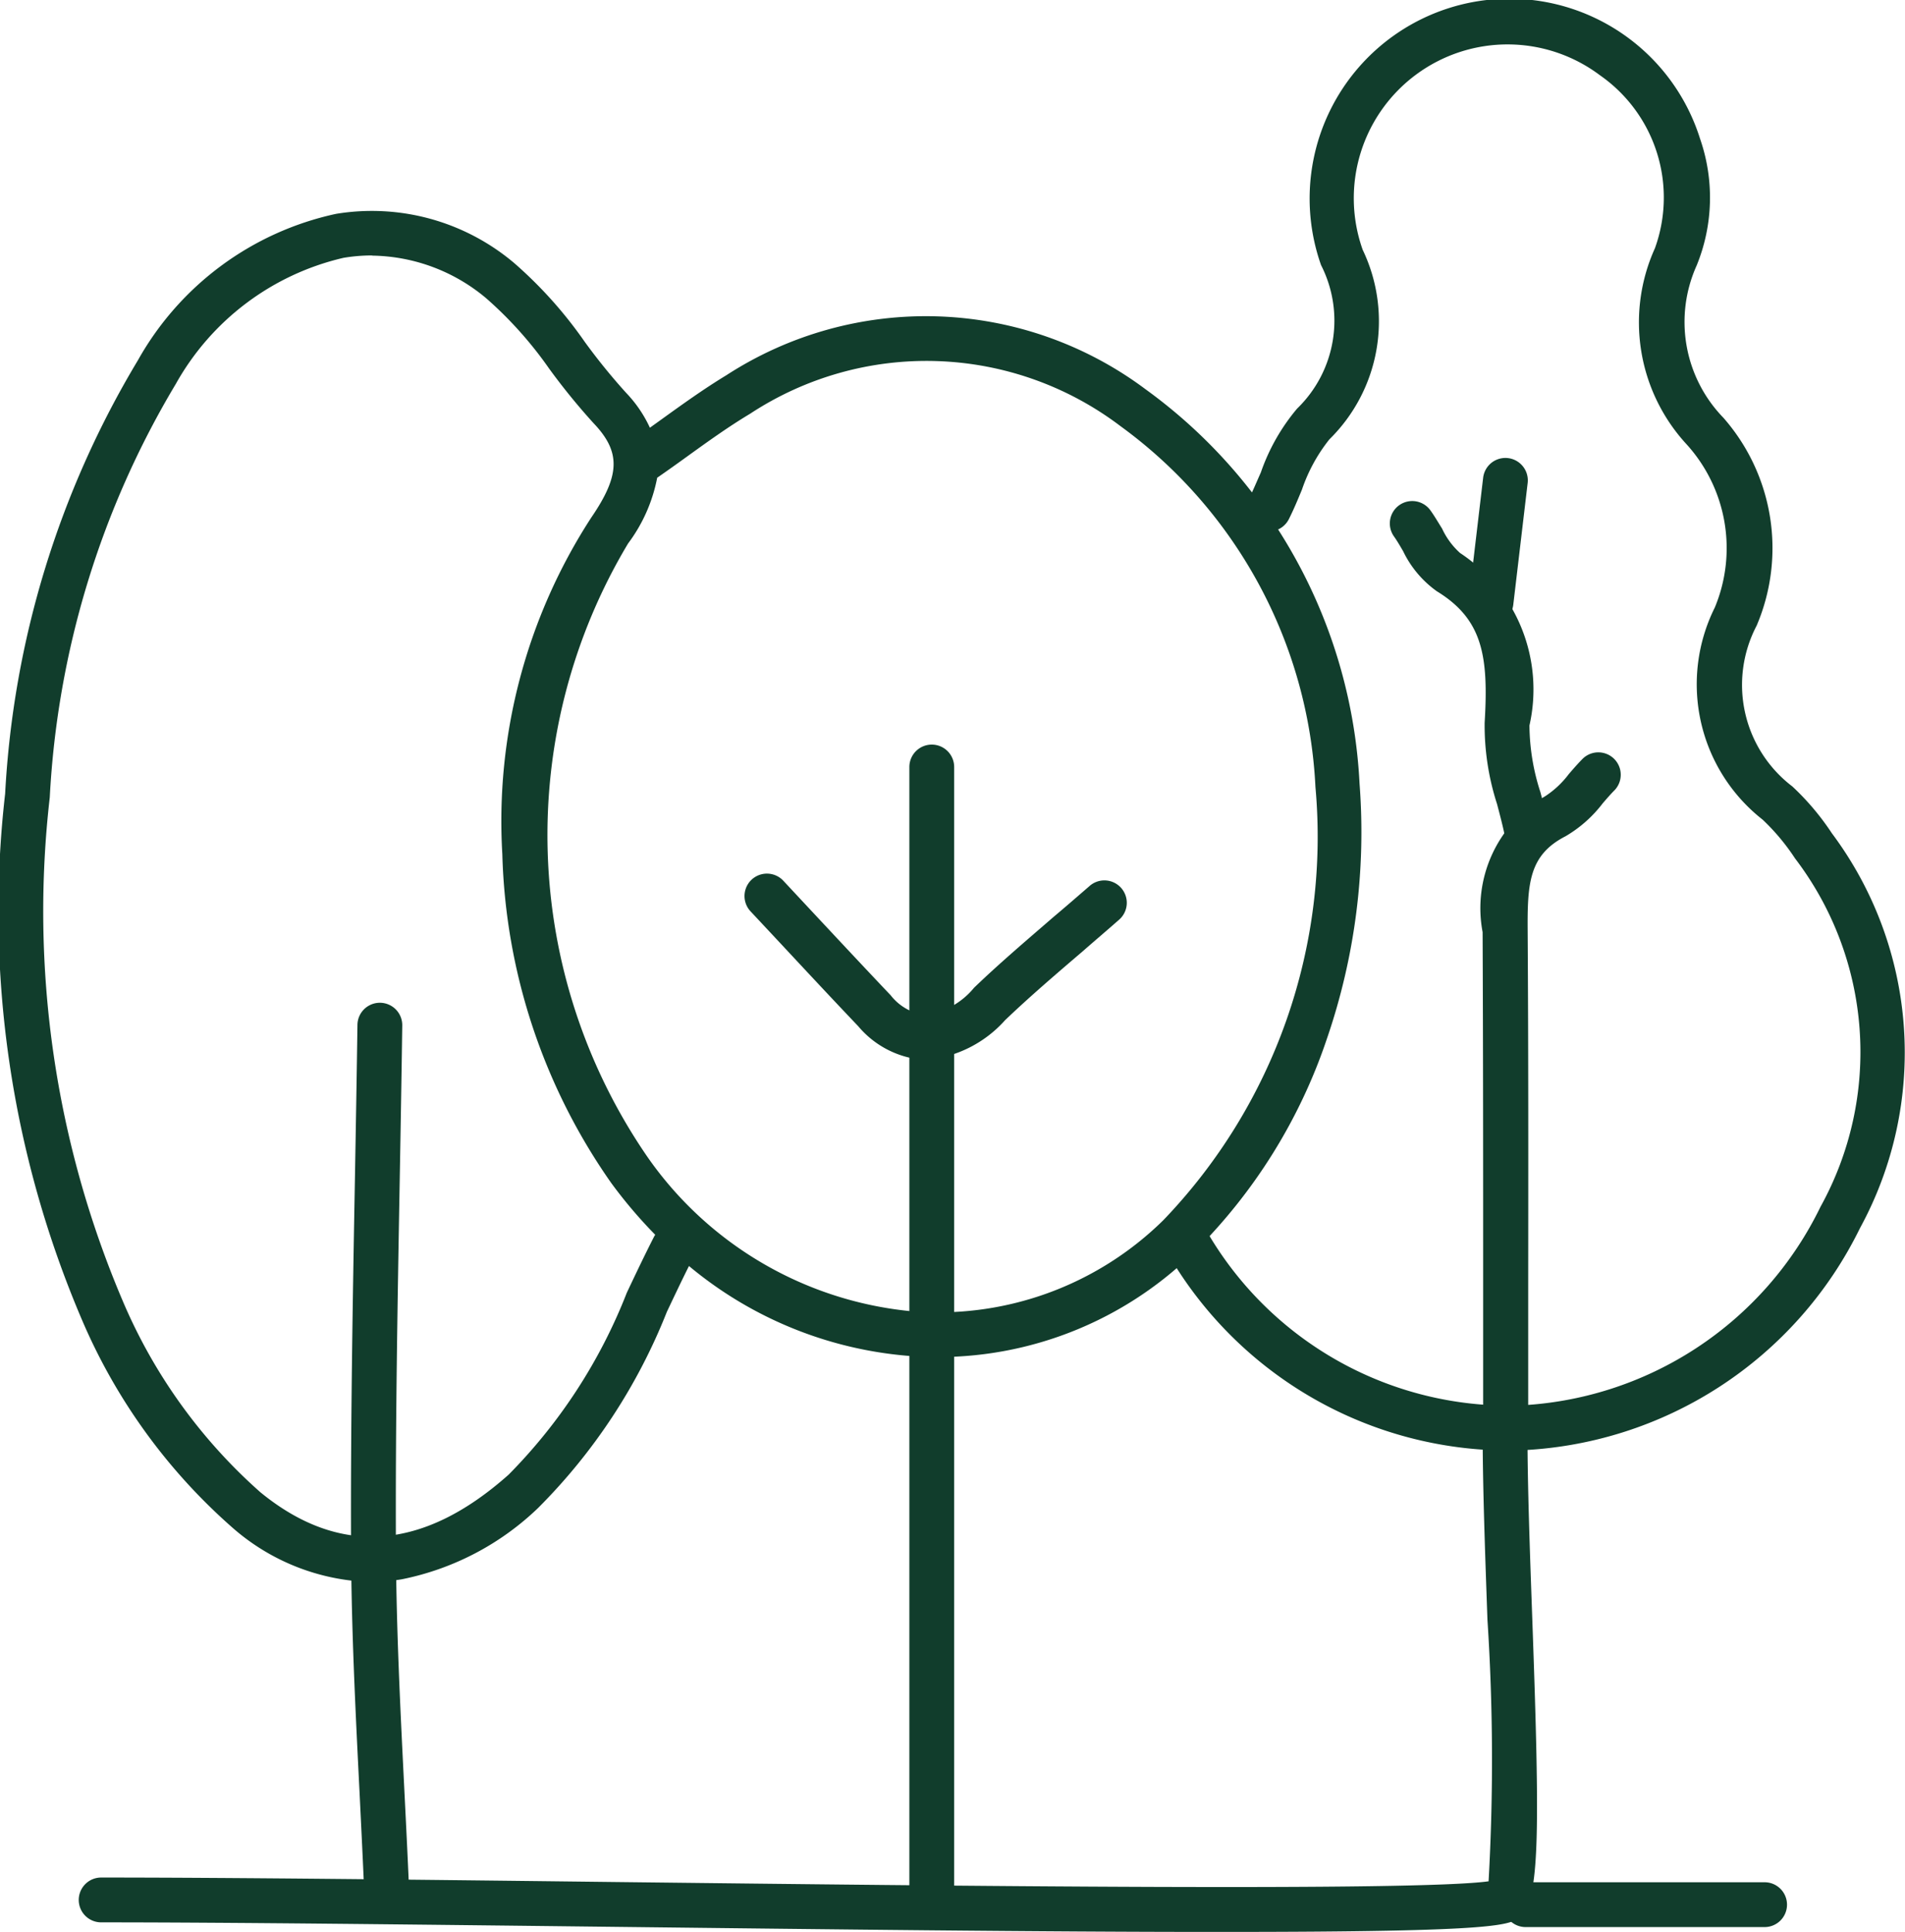 <svg xmlns="http://www.w3.org/2000/svg" width="31.886" height="32.331" viewBox="0 0 31.886 32.331"><g transform="translate(-585 -677.305)"><path d="M25.556,18.6a.375.375,0,0,1-.367-.3c-.035-.175-.082-.351-.131-.538A4.286,4.286,0,0,1,24.85,16.4c.068-1.118-.034-1.732-.8-2.2a1.761,1.761,0,0,1-.564-.67c-.054-.093-.105-.18-.158-.254a.375.375,0,0,1,.61-.436c.073.1.135.209.2.312a1.26,1.26,0,0,0,.3.407A2.736,2.736,0,0,1,25.6,16.446a3.688,3.688,0,0,0,.184,1.118c.05.19.1.386.142.583a.375.375,0,0,1-.368.449Z" transform="translate(585 673)" fill="#113d2c"/><path d="M15.5,22.043h-.028a1.588,1.588,0,0,1-1.107-.564c-.442-.464-.885-.94-1.314-1.4l-.488-.522a.375.375,0,1,1,.548-.513l.488.523c.428.458.87.932,1.309,1.394a.873.873,0,0,0,.581.331,1.278,1.278,0,0,0,.814-.456c.429-.413.886-.8,1.328-1.183.2-.168.4-.342.6-.515a.375.375,0,1,1,.494.564c-.2.176-.406.351-.6.521-.434.371-.883.755-1.3,1.153A2.012,2.012,0,0,1,15.5,22.043Z" transform="translate(585 673)" fill="#113d2c"/><path d="M6.211,30.78a3.653,3.653,0,0,1-2.331-.919A9.681,9.681,0,0,1,1.375,26.4,17.373,17.373,0,0,1,.086,17.588a15.7,15.7,0,0,1,2.222-7.253A5.011,5.011,0,0,1,5.625,7.884a3.688,3.688,0,0,1,2.987.828,7.19,7.19,0,0,1,1.177,1.316,10.252,10.252,0,0,0,.689.849,2.132,2.132,0,0,1,.4.586l.181-.13c.354-.255.719-.518,1.1-.749a6.138,6.138,0,0,1,7.016.236,8.68,8.68,0,0,1,3.581,6.595,10.649,10.649,0,0,1-.547,4.276,9.111,9.111,0,0,1-2.225,3.571,6.107,6.107,0,0,1-4.822,1.73,6.564,6.564,0,0,1-3.63-1.5c-.127.254-.25.514-.37.767a9.667,9.667,0,0,1-2.157,3.284,4.593,4.593,0,0,1-2.276,1.191A3.224,3.224,0,0,1,6.211,30.78Zm.018-22.2a2.887,2.887,0,0,0-.48.04,4.338,4.338,0,0,0-2.806,2.11,14.985,14.985,0,0,0-2.11,6.919,16.646,16.646,0,0,0,1.225,8.436,8.926,8.926,0,0,0,2.3,3.193c1.323,1.083,2.721.984,4.156-.295a8.962,8.962,0,0,0,1.978-3.045c.145-.306.295-.622.452-.93a.379.379,0,0,1,.023-.039,7.87,7.87,0,0,1-.738-.869,10.044,10.044,0,0,1-1.821-5.5,9.327,9.327,0,0,1,1.487-5.631c.487-.711.5-1.1.039-1.583a10.966,10.966,0,0,1-.741-.91A6.536,6.536,0,0,0,8.142,9.3,3.024,3.024,0,0,0,6.229,8.583ZM11,12.3a2.674,2.674,0,0,1-.487,1.1,9.5,9.5,0,0,0,.321,10.262,6.09,6.09,0,0,0,4.4,2.585,5.367,5.367,0,0,0,4.238-1.522,9.26,9.26,0,0,0,2.546-7.249,7.944,7.944,0,0,0-3.264-6.04,5.374,5.374,0,0,0-6.2-.206c-.358.214-.711.468-1.052.714-.159.115-.324.233-.489.347Z" transform="translate(585 673)" fill="#113d2c"/><path d="M24.956,14.756l-.044,0a.375.375,0,0,1-.328-.416l.241-2.04a.375.375,0,1,1,.745.088l-.241,2.04A.375.375,0,0,1,24.956,14.756Z" transform="translate(585 673)" fill="#113d2c"/><path d="M0,19.335a.375.375,0,0,1-.375-.375V0A.375.375,0,0,1,0-.375.375.375,0,0,1,.375,0V18.96A.375.375,0,0,1,0,19.335Z" transform="translate(600.596 690.141)" fill="#113d2c"/><path d="M25.2,28.436a.375.375,0,0,1-.375-.375q0-1.122,0-2.244c0-1.938,0-3.943-.009-5.913a2.158,2.158,0,0,1,1.043-2.271,1.569,1.569,0,0,0,.4-.374c.075-.087.153-.177.239-.263a.375.375,0,0,1,.529.531c-.066.066-.131.141-.2.221a2.147,2.147,0,0,1-.623.552c-.613.314-.64.788-.634,1.6.013,1.973.011,3.979.009,5.919q0,1.122,0,2.244A.375.375,0,0,1,25.2,28.436Z" transform="translate(585 673)" fill="#113d2c"/><path d="M6.477,36.476a.375.375,0,0,1-.374-.36c-.025-.606-.056-1.223-.085-1.82-.067-1.334-.136-2.713-.142-4.073-.009-2.071.028-4.174.065-6.208.015-.839.03-1.706.042-2.559a.375.375,0,0,1,.75.011c-.012.854-.027,1.722-.042,2.562-.036,2.03-.074,4.129-.064,6.191.006,1.344.075,2.714.141,4.039.03.6.061,1.218.086,1.827a.375.375,0,0,1-.359.39Z" transform="translate(585 673)" fill="#113d2c"/><path d="M25.249,28.58A6.6,6.6,0,0,1,19.6,25.373a.375.375,0,1,1,.644-.385,5.844,5.844,0,0,0,5.142,2.839A5.908,5.908,0,0,0,30.472,24.5a5.347,5.347,0,0,0-.427-5.83,3.625,3.625,0,0,0-.542-.648,2.879,2.879,0,0,1-.8-3.551,2.586,2.586,0,0,0-.477-2.735A3.009,3.009,0,0,1,27.7,8.46a2.493,2.493,0,0,0-.918-2.894,2.574,2.574,0,0,0-3.973,2.92,2.769,2.769,0,0,1-.557,3.171,2.782,2.782,0,0,0-.46.842c-.067.162-.136.329-.217.49a.375.375,0,1,1-.671-.335c.069-.138.13-.286.2-.442a3.36,3.36,0,0,1,.608-1.07,2.047,2.047,0,0,0,.4-2.4,3.344,3.344,0,1,1,6.343-2.117,3,3,0,0,1-.057,2.125,2.3,2.3,0,0,0,.448,2.546,3.308,3.308,0,0,1,.557,3.479A2.135,2.135,0,0,0,30,17.466a4.321,4.321,0,0,1,.662.784,6.132,6.132,0,0,1,.47,6.609A6.639,6.639,0,0,1,25.4,28.578Z" transform="translate(585 673)" fill="#113d2c"/><path d="M20.474,36.636h-.195c-2.822,0-6.469-.044-10-.085-3.3-.038-6.412-.075-8.586-.075a.375.375,0,0,1,0-.75c2.178,0,5.295.036,8.595.075,5.7.066,13.427.156,14.628-.012a36.18,36.18,0,0,0-.019-4.377c-.039-1.1-.08-2.238-.08-3.111a.375.375,0,0,1,.75,0c0,.86.041,1.991.08,3.084.131,3.64.122,4.67-.19,4.981C25.3,36.522,25.191,36.636,20.474,36.636Z" transform="translate(585 673)" fill="#113d2c"/><path d="M4,.375H0A.375.375,0,0,1-.375,0,.375.375,0,0,1,0-.375H4A.375.375,0,0,1,4.375,0,.375.375,0,0,1,4,.375Z" transform="translate(610.536 709.18)" fill="#113d2c"/></g></svg>